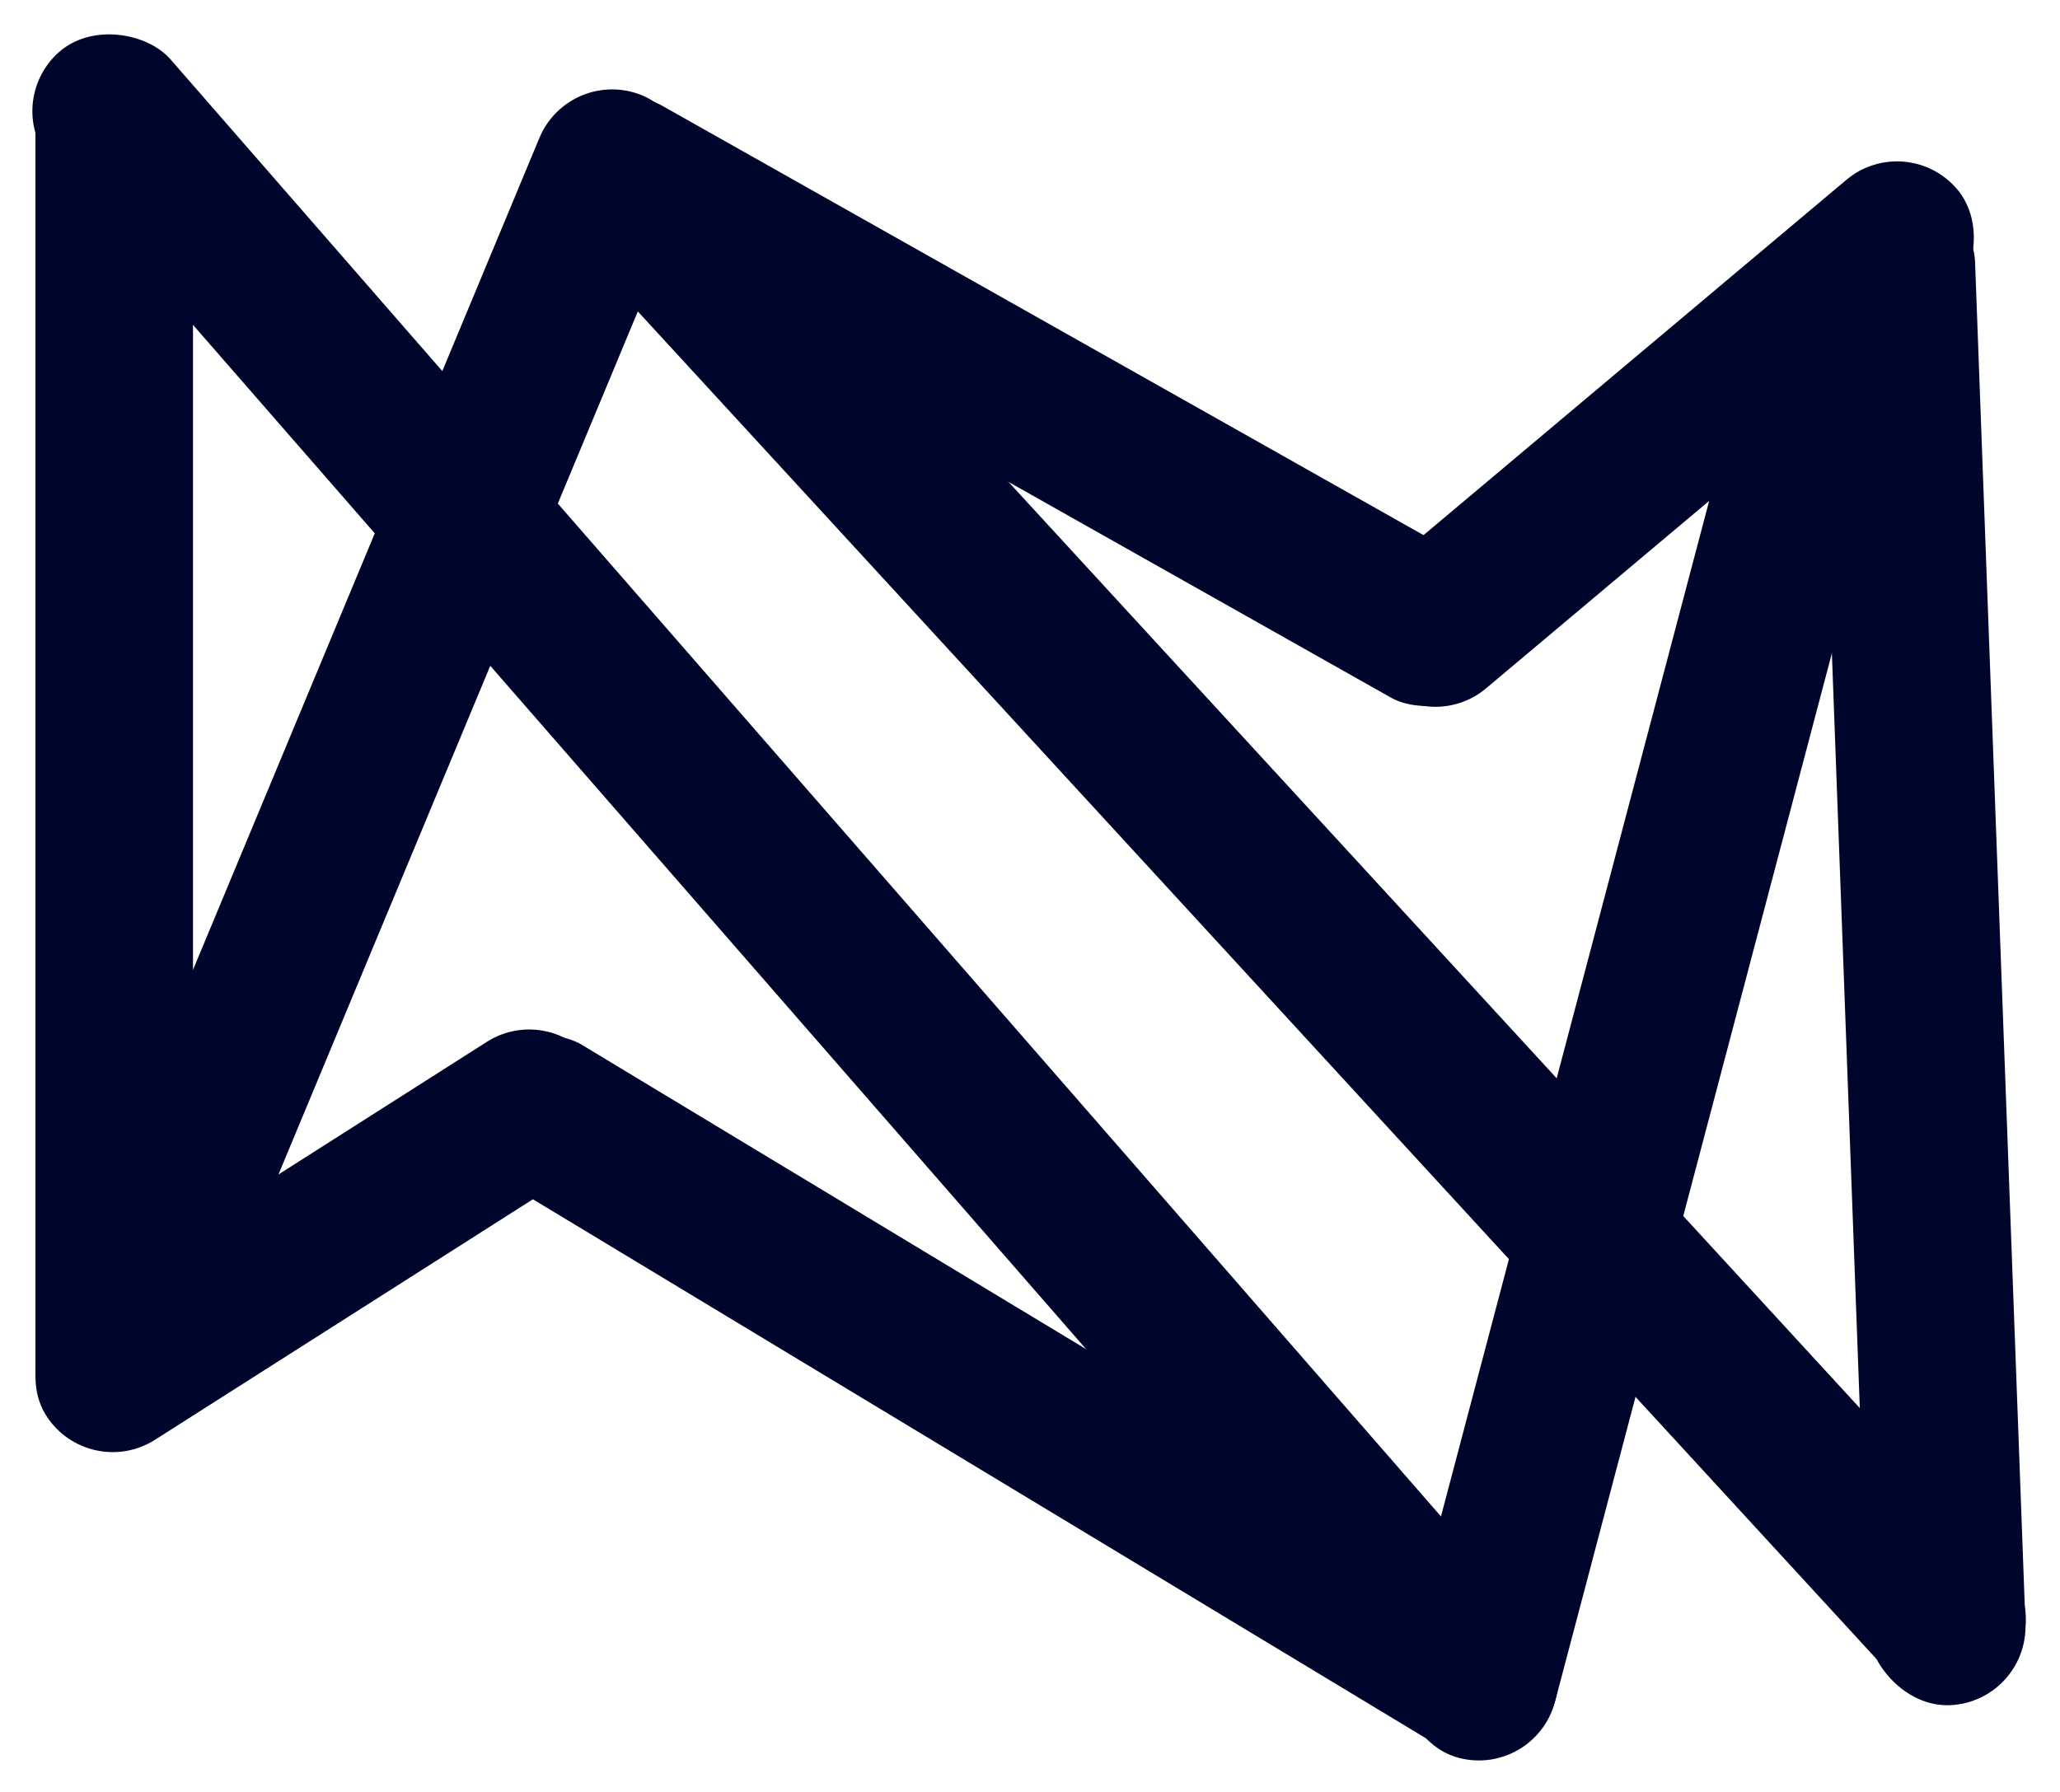 <svg width="523" height="455" viewBox="0 0 523 455" fill="none" xmlns="http://www.w3.org/2000/svg">
<rect x="131" y="51.839" width="40" height="275.005" rx="20" transform="rotate(-60.576 131 51.839)" fill="#00052C"/>
<rect x="9" y="8.998" width="40" height="359" rx="20" fill="#00052C"/>
<rect x="144.634" y="16.556" width="40" height="367.884" rx="20" transform="rotate(22.604 144.634 16.556)" fill="#00052C"/>
<rect x="127.436" y="41.541" width="40" height="540.438" rx="20" transform="rotate(-42.585 127.436 41.541)" fill="#00052C"/>
<rect x="460.724" y="47.969" width="40" height="386.004" rx="20" transform="rotate(-2.118 460.724 47.969)" fill="#00052C"/>
<rect x="449.411" y="68.552" width="40" height="385.449" rx="20" transform="rotate(14.792 449.411 68.552)" fill="#00052C"/>
<rect x="403.075" y="419.431" width="40" height="318.185" rx="20" transform="rotate(121.117 403.075 419.431)" fill="#00052C"/>
<rect x="22.479" y="376.318" width="40" height="165.341" rx="20" transform="rotate(-122.477 22.479 376.318)" fill="#00052C"/>
<rect x="484.069" y="32.798" width="40" height="193.087" rx="20" transform="rotate(49.958 484.069 32.798)" fill="#00052C"/>
<rect y="26.286" width="40" height="568.038" rx="20" transform="rotate(-41.083 0 26.286)" fill="#00052C"/>
</svg>
